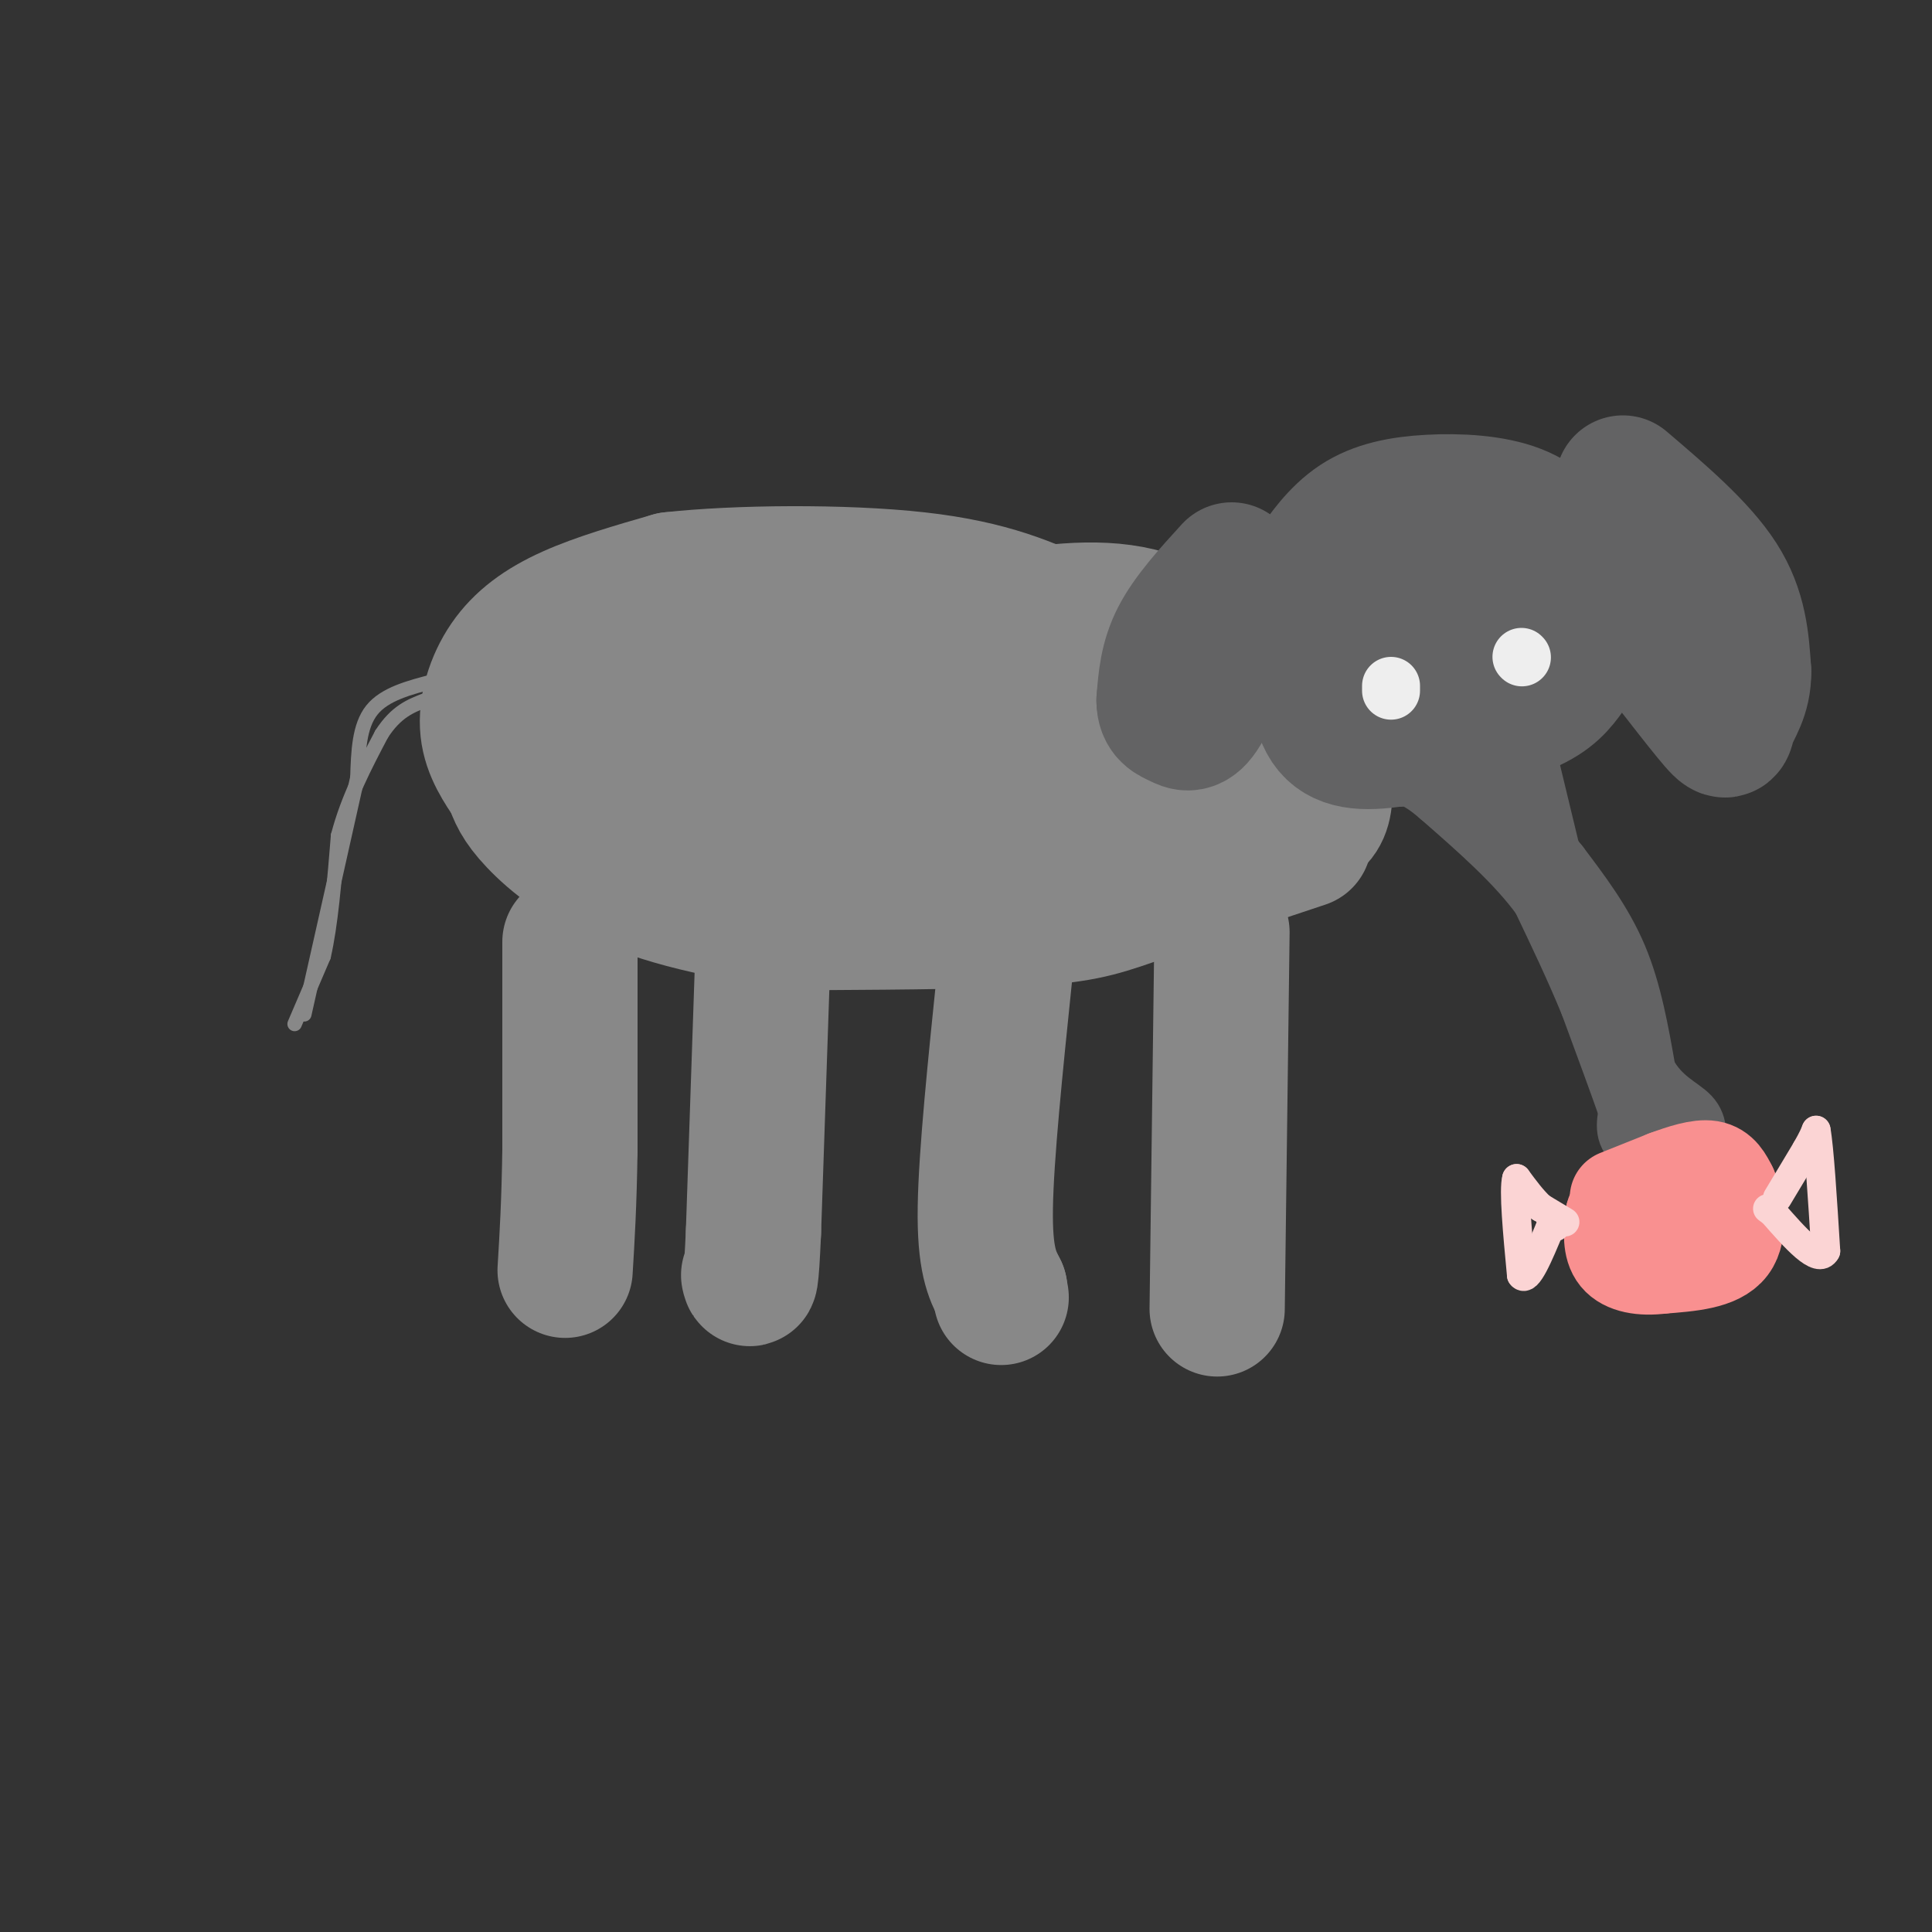 <svg viewBox='0 0 400 400' version='1.1' xmlns='http://www.w3.org/2000/svg' xmlns:xlink='http://www.w3.org/1999/xlink'><rect x="0" y="0" width="400" height="400" fill="#333333" stroke="none"/><g fill='none' stroke='rgb(136,136,136)' stroke-width='28' stroke-linecap='round' stroke-linejoin='round'><path d='M118,195c0.000,0.000 0.000,43.000 0,43'/><path d='M118,238c-0.167,11.333 -0.583,18.167 -1,25'/><path d='M158,196c0.000,0.000 -2.000,59.000 -2,59'/><path d='M156,255c-0.500,11.333 -0.750,10.167 -1,9'/><path d='M208,202c-1.917,18.583 -3.833,37.167 -4,48c-0.167,10.833 1.417,13.917 3,17'/><path d='M207,267c0.500,2.833 0.250,1.417 0,0'/><path d='M253,193c0.000,0.000 -1.000,78.000 -1,78'/><path d='M270,174c0.000,0.000 -33.000,11.000 -33,11'/><path d='M237,185c-8.022,2.778 -11.578,4.222 -22,5c-10.422,0.778 -27.711,0.889 -45,1'/><path d='M170,191c-14.655,-0.976 -28.792,-3.917 -39,-8c-10.208,-4.083 -16.488,-9.310 -20,-13c-3.512,-3.690 -4.256,-5.845 -5,-8'/><path d='M106,162c-2.008,-3.018 -4.528,-6.561 -5,-11c-0.472,-4.439 1.104,-9.772 4,-14c2.896,-4.228 7.113,-7.351 13,-10c5.887,-2.649 13.443,-4.825 21,-7'/><path d='M139,120c13.222,-1.489 35.778,-1.711 51,0c15.222,1.711 23.111,5.356 31,9'/><path d='M221,129c11.267,5.178 23.933,13.622 30,20c6.067,6.378 5.533,10.689 5,15'/><path d='M256,164c-1.464,4.179 -7.625,7.125 -10,7c-2.375,-0.125 -0.964,-3.321 4,-4c4.964,-0.679 13.482,1.161 22,3'/><path d='M272,170c3.822,-2.689 2.378,-10.911 -1,-17c-3.378,-6.089 -8.689,-10.044 -14,-14'/><path d='M257,139c-5.911,-4.933 -13.689,-10.267 -23,-12c-9.311,-1.733 -20.156,0.133 -31,2'/><path d='M203,129c-11.578,3.022 -25.022,9.578 -39,13c-13.978,3.422 -28.489,3.711 -43,4'/><path d='M121,146c1.667,-1.289 27.333,-6.511 50,-7c22.667,-0.489 42.333,3.756 62,8'/><path d='M233,147c9.976,4.060 3.917,10.208 3,13c-0.917,2.792 3.310,2.226 -6,5c-9.310,2.774 -32.155,8.887 -55,15'/><path d='M175,180c-20.556,1.089 -44.444,-3.689 -51,-8c-6.556,-4.311 4.222,-8.156 15,-12'/><path d='M139,160c17.143,-4.071 52.500,-8.250 61,-6c8.500,2.250 -9.857,10.929 -23,15c-13.143,4.071 -21.071,3.536 -29,3'/><path d='M148,172c-6.167,0.333 -7.083,-0.333 -8,-1'/></g>
<g fill='none' stroke='rgb(136,136,136)' stroke-width='3' stroke-linecap='round' stroke-linejoin='round'><path d='M90,141c-5.167,1.333 -10.333,2.667 -13,6c-2.667,3.333 -2.833,8.667 -3,14'/><path d='M74,161c-2.333,10.500 -6.667,29.750 -11,49'/><path d='M61,212c0.000,0.000 6.000,-14.000 6,-14'/><path d='M67,198c1.500,-6.500 2.250,-15.750 3,-25'/><path d='M70,173c2.000,-7.667 5.500,-14.333 9,-21'/><path d='M79,152c3.000,-4.667 6.000,-5.833 9,-7'/></g>
<g fill='none' stroke='rgb(99,99,100)' stroke-width='28' stroke-linecap='round' stroke-linejoin='round'><path d='M270,134c-1.167,-3.167 -2.333,-6.333 -2,-9c0.333,-2.667 2.167,-4.833 4,-7'/><path d='M272,118c2.000,-3.102 5.000,-7.357 9,-10c4.000,-2.643 9.000,-3.673 15,-4c6.000,-0.327 13.000,0.049 18,2c5.000,1.951 8.000,5.475 11,9'/><path d='M325,115c2.544,4.276 3.404,10.466 3,15c-0.404,4.534 -2.070,7.413 -4,10c-1.930,2.587 -4.123,4.882 -10,7c-5.877,2.118 -15.439,4.059 -25,6'/><path d='M289,153c-6.863,1.059 -11.520,0.707 -14,-3c-2.480,-3.707 -2.783,-10.767 -2,-16c0.783,-5.233 2.652,-8.638 7,-11c4.348,-2.362 11.174,-3.681 18,-5'/><path d='M298,118c3.837,-0.636 4.431,0.273 5,3c0.569,2.727 1.115,7.273 -1,11c-2.115,3.727 -6.890,6.636 -9,6c-2.110,-0.636 -1.555,-4.818 -1,-9'/><path d='M292,129c-0.262,-0.738 -0.417,1.917 0,3c0.417,1.083 1.405,0.595 4,-1c2.595,-1.595 6.798,-4.298 11,-7'/><path d='M336,100c7.917,6.750 15.833,13.500 20,20c4.167,6.500 4.583,12.750 5,19'/><path d='M361,139c0.083,4.940 -2.208,7.792 -3,10c-0.792,2.208 -0.083,3.774 -4,-1c-3.917,-4.774 -12.458,-15.887 -21,-27'/><path d='M255,118c-4.333,4.750 -8.667,9.500 -11,14c-2.333,4.500 -2.667,8.750 -3,13'/><path d='M241,145c0.012,2.798 1.542,3.292 3,4c1.458,0.708 2.845,1.631 5,-2c2.155,-3.631 5.077,-11.815 8,-20'/></g>
<g fill='none' stroke='rgb(99,99,100)' stroke-width='12' stroke-linecap='round' stroke-linejoin='round'><path d='M310,156c-0.583,1.583 -1.167,3.167 1,7c2.167,3.833 7.083,9.917 12,16'/><path d='M323,179c4.267,5.644 8.933,11.756 12,19c3.067,7.244 4.533,15.622 6,24'/><path d='M341,222c2.889,5.422 7.111,6.978 9,9c1.889,2.022 1.444,4.511 1,7'/><path d='M351,238c-2.422,1.178 -8.978,0.622 -12,-1c-3.022,-1.622 -2.511,-4.311 -2,-7'/><path d='M337,230c-1.667,-4.833 -4.833,-13.417 -8,-22'/><path d='M329,208c-3.000,-7.333 -6.500,-14.667 -10,-22'/><path d='M319,186c-5.167,-7.167 -13.083,-14.083 -21,-21'/><path d='M298,165c-4.833,-4.167 -6.417,-4.083 -8,-4'/><path d='M316,155c0.000,0.000 7.000,29.000 7,29'/><path d='M323,184c1.333,5.167 1.167,3.583 1,2'/></g>
<g fill='none' stroke='rgb(238,238,238)' stroke-width='12' stroke-linecap='round' stroke-linejoin='round'><path d='M315,136c0.000,0.000 0.100,0.100 0.1,0.1'/><path d='M288,142c0.000,0.000 0.000,1.000 0,1'/></g>
<g fill='none' stroke='rgb(249,144,144)' stroke-width='20' stroke-linecap='round' stroke-linejoin='round'><path d='M335,248c0.000,0.000 10.000,-4.000 10,-4'/><path d='M345,244c3.378,-1.244 6.822,-2.356 9,-2c2.178,0.356 3.089,2.178 4,4'/><path d='M358,246c1.244,3.111 2.356,8.889 0,12c-2.356,3.111 -8.178,3.556 -14,4'/><path d='M344,262c-4.133,0.533 -7.467,-0.133 -9,-2c-1.533,-1.867 -1.267,-4.933 -1,-8'/><path d='M334,252c0.333,-1.833 1.667,-2.417 3,-3'/></g>
<g fill='none' stroke='rgb(251,212,212)' stroke-width='6' stroke-linecap='round' stroke-linejoin='round'><path d='M324,253c0.000,0.000 -5.000,-3.000 -5,-3'/><path d='M319,250c-1.667,-1.500 -3.333,-3.750 -5,-6'/><path d='M314,244c-0.667,2.333 0.167,11.167 1,20'/><path d='M315,264c1.167,1.667 3.583,-4.167 6,-10'/><path d='M321,254c1.167,-1.667 1.083,-0.833 1,0'/><path d='M368,248c0.000,0.000 6.000,-10.000 6,-10'/><path d='M374,238c1.333,-2.333 1.667,-3.167 2,-4'/><path d='M376,234c0.667,3.500 1.333,14.250 2,25'/><path d='M378,259c-1.500,2.833 -6.250,-2.583 -11,-8'/><path d='M367,251c-1.833,-1.333 -0.917,-0.667 0,0'/></g>
</svg>
